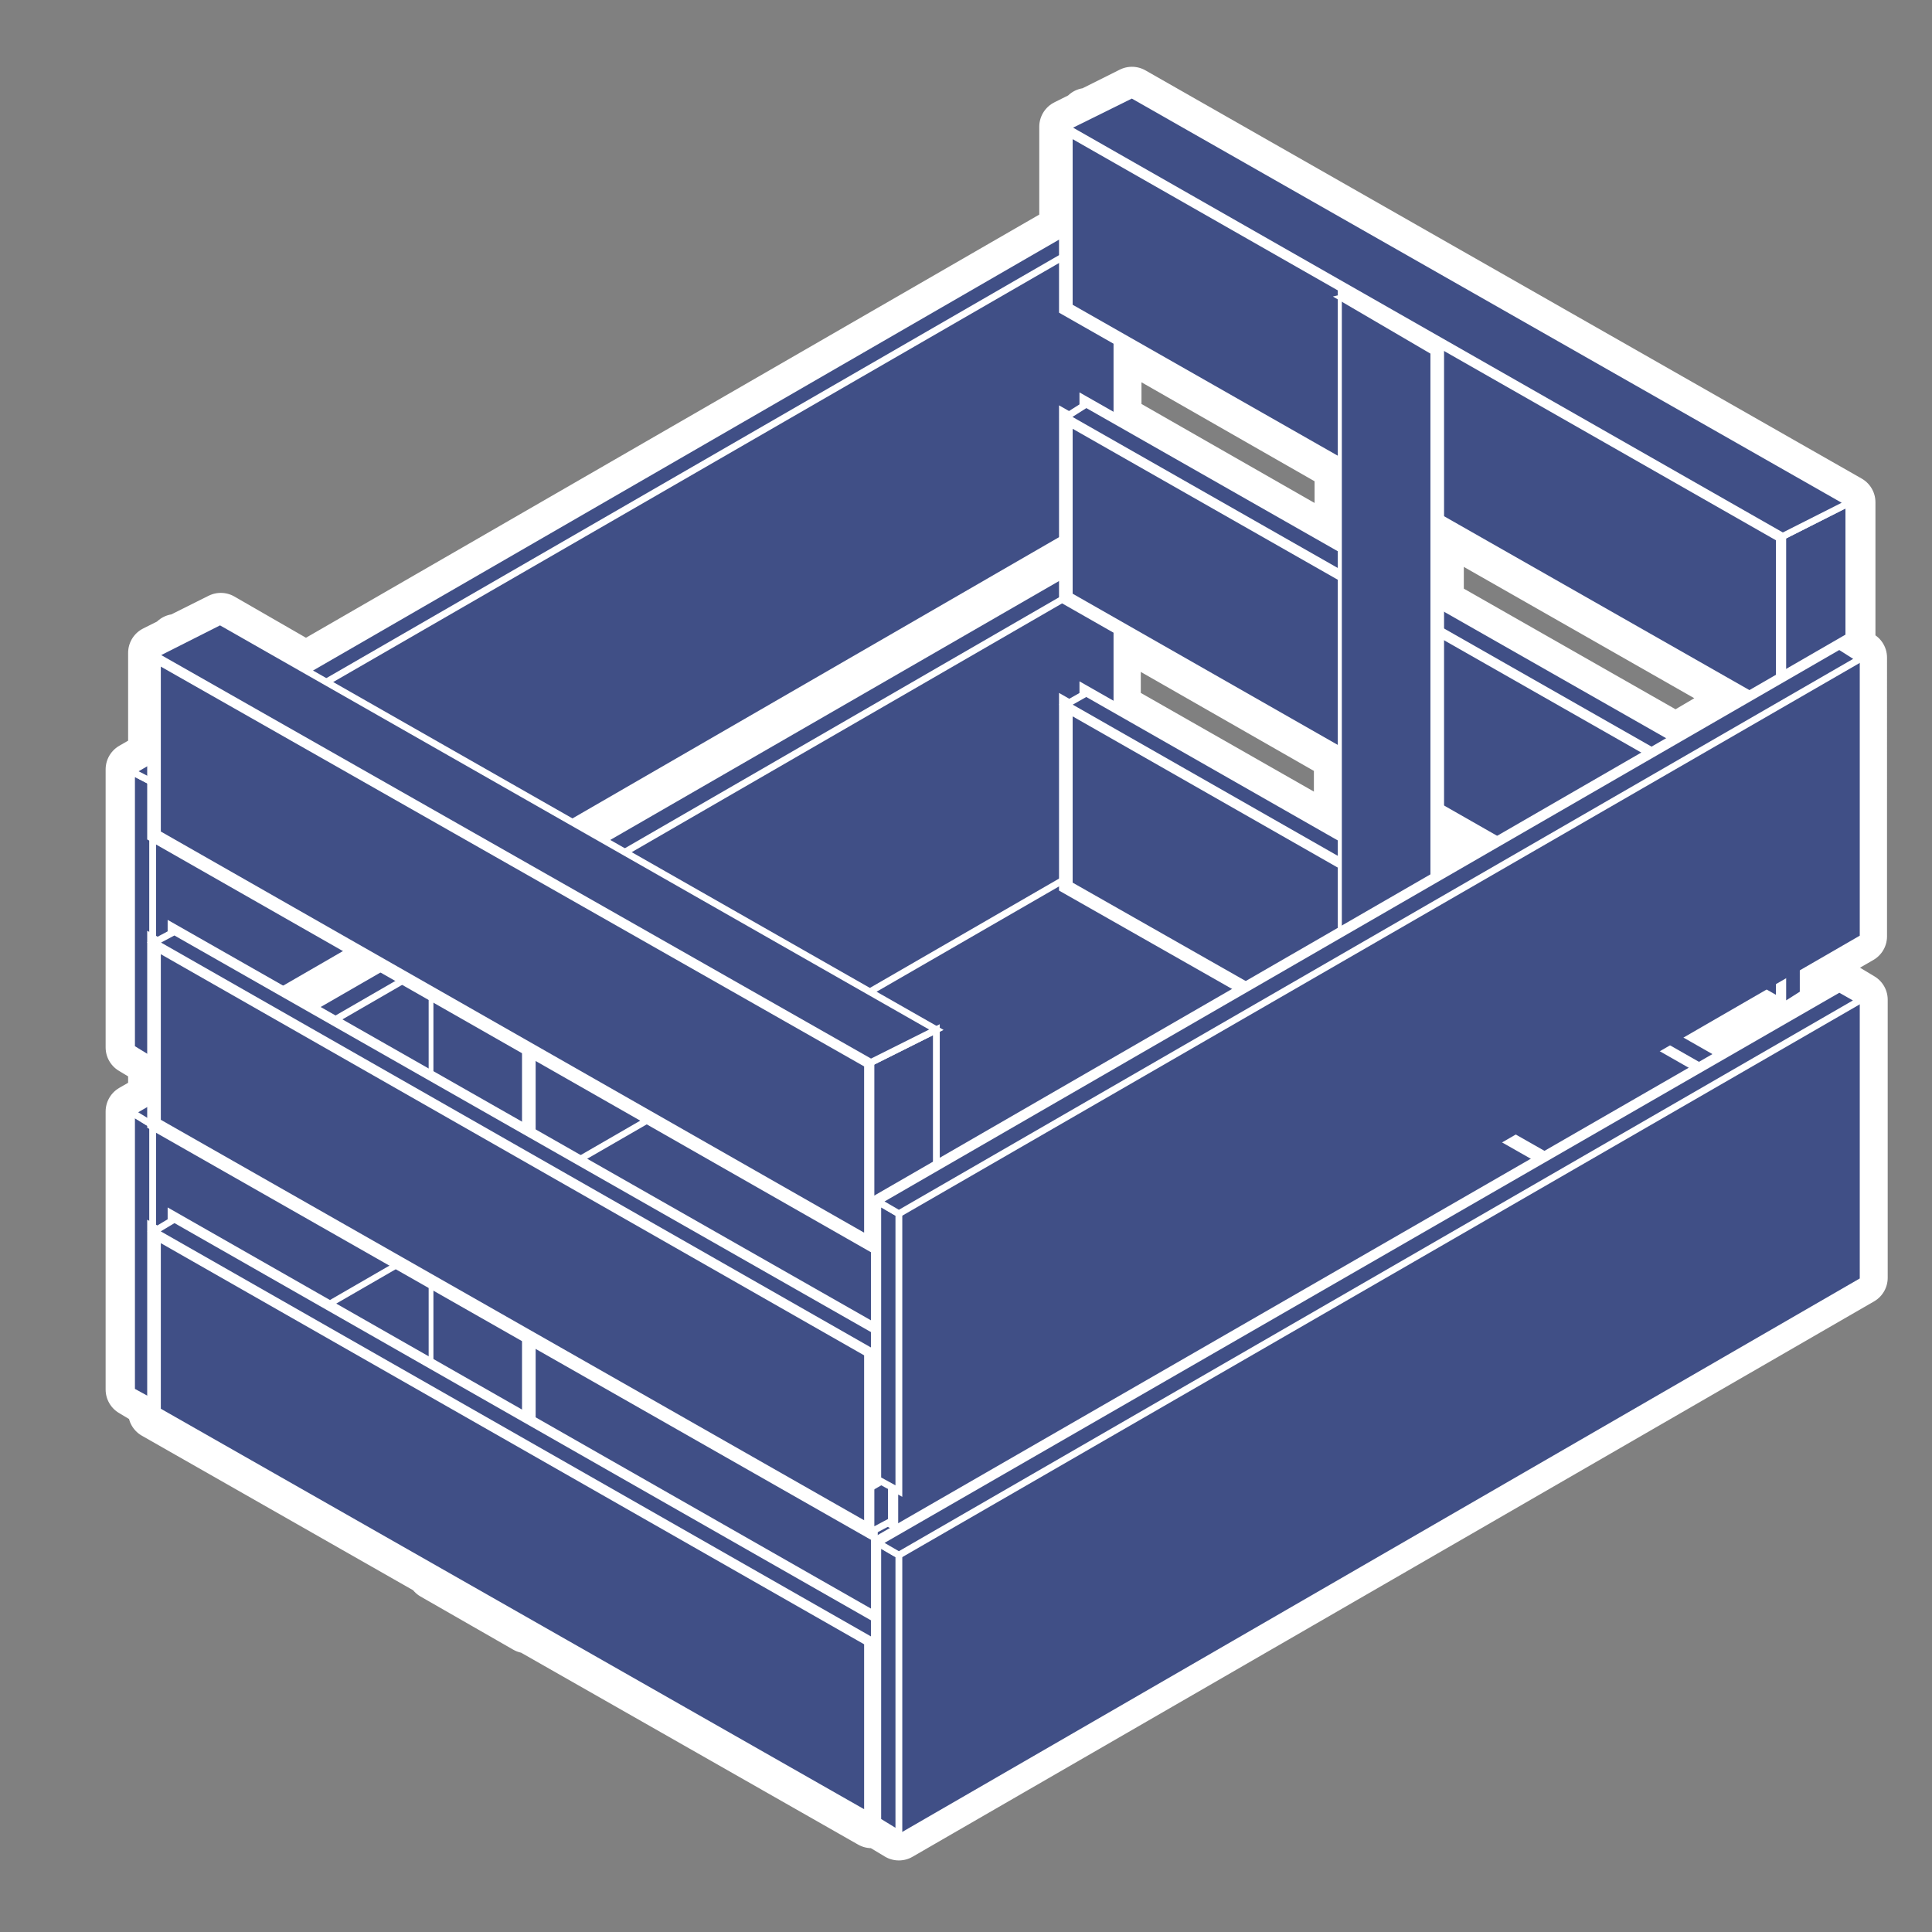 <?xml version="1.0" encoding="utf-8"?>
<!-- Generator: Adobe Illustrator 19.2.1, SVG Export Plug-In . SVG Version: 6.00 Build 0)  -->
<svg version="1.1" id="Calque_1" xmlns="http://www.w3.org/2000/svg" xmlns:xlink="http://www.w3.org/1999/xlink" x="0px" y="0px"
	 viewBox="0 0 283.5 283.5" style="enable-background:new 0 0 283.5 283.5;" xml:space="preserve">
<rect x="0" y="0" width="283.5" height="283.5" fill="#808080" stroke="none"/>
<style type="text/css">
	.st0{fill:#404F86;stroke:#FFFFFF;stroke-width:8;stroke-linecap:round;stroke-linejoin:round;stroke-miterlimit:10;}
	.st1{fill:#404F86;stroke:#FFFFFF;stroke-width:2;stroke-miterlimit:10;}
	.st2{fill:#404F86;}
	.st3{fill:#404F86;stroke:#FFFFFF;stroke-miterlimit:10;}
</style>
<g id="Calque_13">
	<path class="st0" d="M261.6,147.7l3-1.8v-3.7l8.3-4.8V96.5l-1.7-1V73.7L166.1,13.8l-6.4,3.2l-0.2-0.1v0.2l-3,1.5v15.2L44.9,98.2
		L32.4,91L26,94.2l-0.2-0.1v0.2l-3,1.5V111l-3.3,1.9v40.8l3,1.8l0.3-0.2v5.9l-3.3,1.9v40.8l3,1.8l0.3-0.2v1.7l40.9,23.3v0.3
		l13.6,7.8l0.2-0.1l50.4,28.7l1-0.6v0.6l3,1.8L273,187.5v-40.8l-3-1.8l-17.1,9.9l-5.1-2.9l10.7-6.2L261.6,147.7z M45.6,148.1
		l-5.1-2.9l10.7-6.2l5.1,2.9L45.6,148.1z M156.4,84.2l-67.8,39.2l-5.1-2.9l72.9-42.1V84.2L156.4,84.2z M196.9,123.1L163.4,104V91.7
		l33.4,19.1v12.3H196.9z M196.9,80.7l-33.4-19.1V49.2l33.4,19.1V80.7z M210.9,128.9v-10.2l8.9,5.1L210.9,128.9z M245.9,108.7
		l-35.1-20V76.3l45.8,26.1L245.9,108.7z"/>
	<g>
		<polygon class="st1" points="24.1,204.7 163.4,124.3 272.9,187.6 131.9,265.4 		"/>
		<g>
			<polygon class="st1" points="160.4,122.7 19.3,204.1 19.3,163.2 160.4,81.8 			"/>
			<polygon class="st2" points="163.4,124.3 22.4,205.8 22.4,165.1 163.4,83.6 			"/>
			<polygon class="st3" points="19.3,204.1 22.4,205.8 22.4,165.1 19.3,163.2 			"/>
			<polygon class="st3" points="22.4,165.1 163.4,83.6 160.4,81.8 19.3,163.2 			"/>
		</g>
		<g>
			<polygon class="st1" points="160.4,72.4 19.3,153.8 19.3,113.2 160.4,31.7 			"/>
			<polygon class="st2" points="163.4,74.2 22.4,155.7 22.4,114.8 163.4,33.4 			"/>
			<polygon class="st3" points="19.3,153.8 22.4,155.7 22.4,114.8 19.3,113.2 			"/>
			<polygon class="st3" points="22.4,114.8 163.4,33.4 160.4,31.7 19.3,113.2 			"/>
		</g>
		<g>
			<polygon class="st1" points="159.4,128.3 264.6,188.2 264.6,161.7 159.4,101.7 			"/>
			<polygon class="st1" points="156.4,130.1 261.6,189.9 261.6,163.4 156.4,103.4 			"/>
			<polygon class="st3" points="264.6,188.2 261.6,189.9 261.6,163.4 264.6,161.7 			"/>
			<polygon class="st3" points="261.6,163.4 156.4,103.4 159.4,101.7 264.6,161.7 			"/>
		</g>
		<g>
			<polygon class="st1" points="159.4,85.9 264.6,145.8 264.6,119.2 159.4,59.3 			"/>
			<polygon class="st1" points="156.4,87.7 261.6,147.7 261.6,121.1 156.4,61.2 			"/>
			<polygon class="st3" points="264.6,145.8 261.6,147.7 261.6,121.1 264.6,119.2 			"/>
			<polygon class="st3" points="261.6,121.1 156.4,61.2 159.4,59.3 264.6,119.2 			"/>
		</g>
		<g>
			<polygon class="st1" points="63.9,230.7 77.6,238.4 77.6,125.7 63.9,117.8 			"/>
			<polygon class="st2" points="63.6,230.8 77.1,238.7 77.1,125.8 63.6,118.1 			"/>
			<polygon class="st3" points="77.6,238.4 77.1,238.7 77.1,125.8 77.6,125.7 			"/>
			<polygon class="st3" points="77.1,125.8 63.6,118.1 63.9,117.8 77.6,125.7 			"/>
		</g>
		<g>
			<polygon class="st1" points="25.6,205.6 130.8,265.4 130.8,238.9 25.6,178.9 			"/>
			<polygon class="st1" points="22.6,207.3 127.8,267.2 127.8,240.7 22.6,180.7 			"/>
			<polygon class="st3" points="130.8,265.4 127.8,267.2 127.8,240.7 130.8,238.9 			"/>
			<polygon class="st3" points="127.8,240.7 22.6,180.7 25.6,178.9 130.8,238.9 			"/>
		</g>
		<g>
			<polygon class="st1" points="25.6,163.2 130.8,223.2 130.8,196.6 25.6,136.7 			"/>
			<polygon class="st1" points="22.6,164.9 127.8,224.8 127.8,198.3 22.6,138.3 			"/>
			<polygon class="st3" points="130.8,223.2 127.8,224.8 127.8,198.3 130.8,196.6 			"/>
			<polygon class="st3" points="127.8,198.3 22.6,138.3 25.6,136.7 130.8,196.6 			"/>
		</g>
		<g>
			<polygon class="st1" points="25.6,120.8 130.8,180.7 130.8,154.2 25.6,94.2 			"/>
			<polygon class="st1" points="22.6,122.6 127.8,182.6 127.8,155.9 22.6,96.1 			"/>
			<polygon class="st3" points="137.4,177.7 127.8,182.6 127.8,155.9 137.4,151.1 			"/>
			<polygon class="st3" points="127.8,155.9 22.6,96.1 32.3,91.2 137.4,151.1 			"/>
		</g>
		<g>
			<polygon class="st1" points="159.4,43.6 264.6,103.4 264.6,76.9 159.4,16.9 			"/>
			<polygon class="st1" points="156.4,45.3 261.6,105.2 261.6,78.7 156.4,18.7 			"/>
			<polygon class="st3" points="271.3,100.4 261.6,105.2 261.6,78.7 271.3,73.8 			"/>
			<polygon class="st3" points="261.6,78.7 156.4,18.7 166.1,13.9 271.3,73.8 			"/>
		</g>
		<g>
			<polygon class="st1" points="197.3,156.3 210.9,164.2 210.9,51.3 197.3,43.6 			"/>
			<polygon class="st2" points="196.9,156.7 210.4,164.3 210.4,51.6 196.9,43.7 			"/>
			<polygon class="st3" points="210.9,164.2 210.4,164.3 210.4,51.6 210.9,51.3 			"/>
			<polygon class="st3" points="210.4,51.6 196.9,43.7 197.3,43.6 210.9,51.3 			"/>
		</g>
		<g>
			<polygon class="st1" points="269.9,185.8 128.8,267.2 128.8,226.4 269.9,145.1 			"/>
			<polygon class="st2" points="272.9,187.6 131.9,269.1 131.9,228.2 272.9,146.8 			"/>
			<polygon class="st3" points="128.8,267.2 131.9,269.1 131.9,228.2 128.8,226.4 			"/>
			<polygon class="st3" points="131.9,228.2 272.9,146.8 269.9,145.1 128.8,226.4 			"/>
		</g>
		<g>
			<polygon class="st1" points="269.9,135.7 128.8,217.1 128.8,176.3 269.9,94.8 			"/>
			<polygon class="st2" points="272.9,137.3 131.9,218.8 131.9,178.1 272.9,96.7 			"/>
			<polygon class="st3" points="128.8,217.1 131.9,218.8 131.9,178.1 128.8,176.3 			"/>
			<polygon class="st3" points="131.9,178.1 272.9,96.7 269.9,94.8 128.8,176.3 			"/>
		</g>
	</g>
</g>
</svg>
